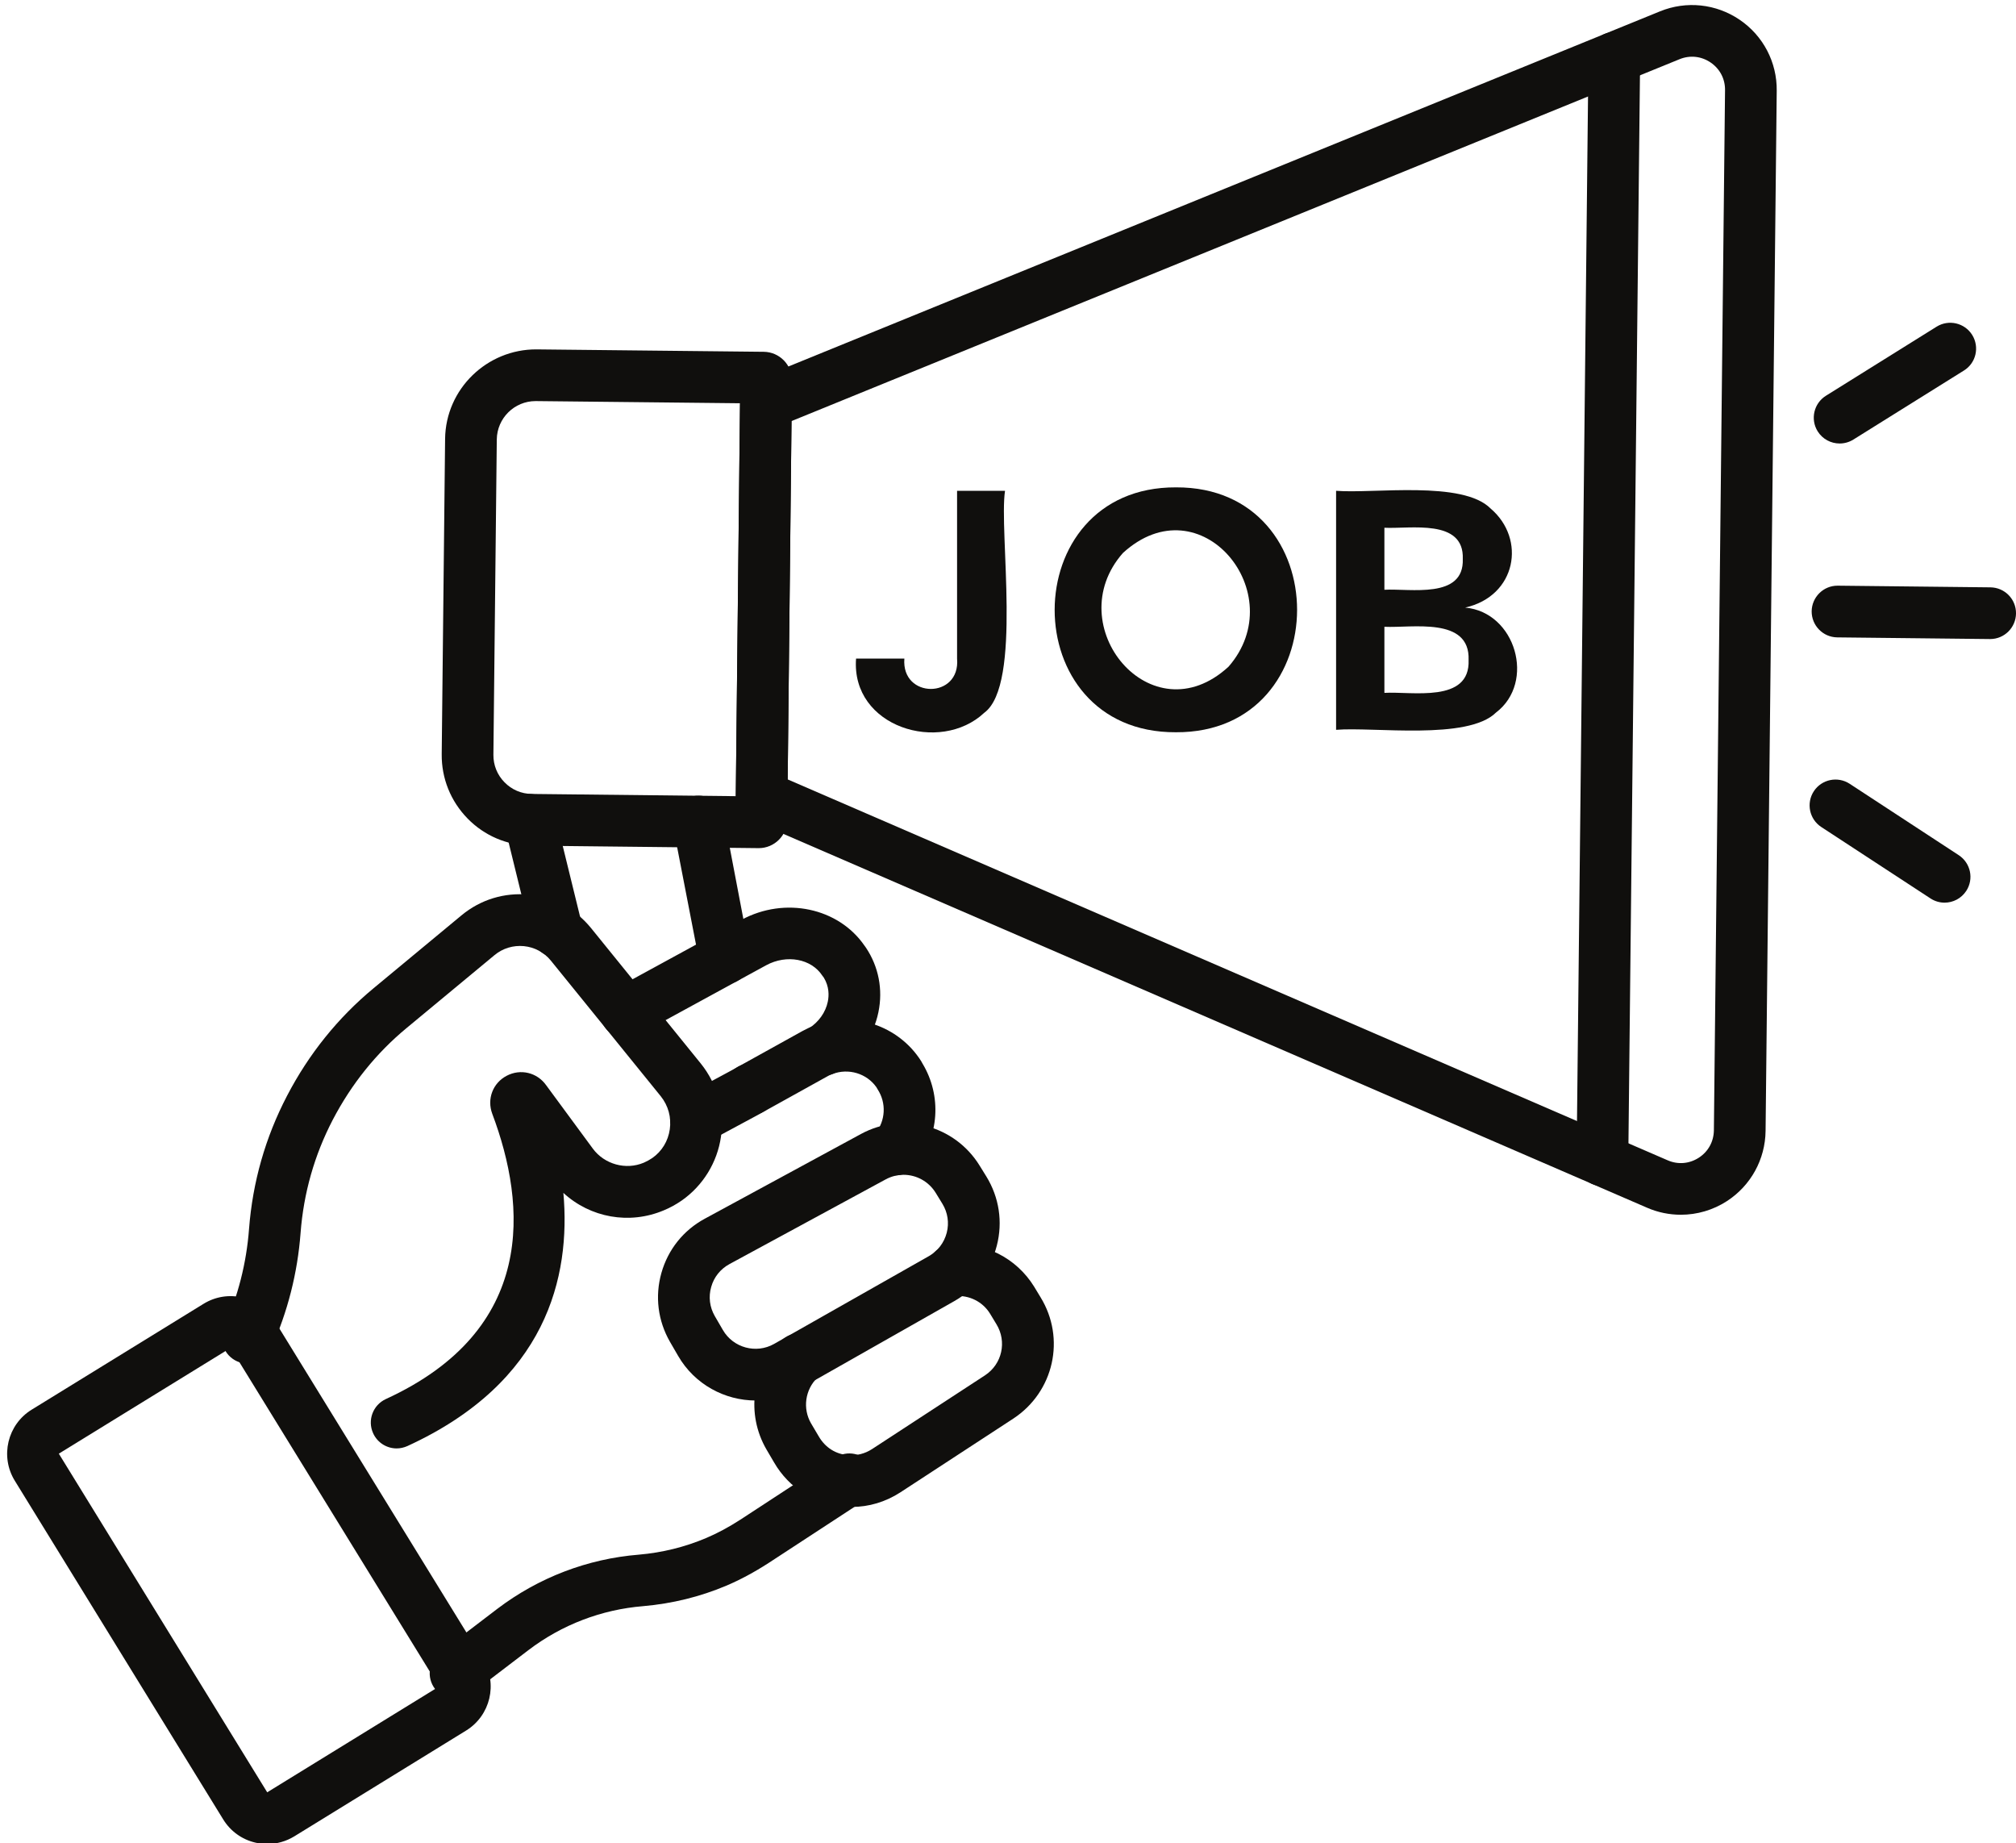 <?xml version="1.0" encoding="UTF-8"?><svg xmlns="http://www.w3.org/2000/svg" xmlns:xlink="http://www.w3.org/1999/xlink" height="142.6" preserveAspectRatio="xMidYMid meet" version="1.0" viewBox="21.8 28.4 156.0 142.6" width="156.0" zoomAndPan="magnify"><g fill="#100f0d" id="change1_1"><path d="M 95.859 79.352 L 95.859 66.371 L 99.57 66.371 C 99.086 69.531 100.918 81.367 97.969 83.539 C 94.547 86.758 87.645 84.66 88.043 79.352 L 91.781 79.352 C 91.531 82.48 96.137 82.484 95.859 79.352"/><path d="M 116.867 79.977 C 121.793 74.332 114.703 65.691 108.695 71.18 C 103.73 76.801 110.898 85.469 116.867 79.977 Z M 112.789 85.051 C 100.266 85.109 100.297 66.043 112.805 66.105 C 125.301 66.051 125.289 85.121 112.789 85.051"/><path d="M 128.926 82.004 C 131.035 81.875 135.574 82.832 135.441 79.461 C 135.566 76.086 131.043 77 128.926 76.891 Z M 128.926 69.23 L 128.926 74.027 C 130.914 73.914 135.102 74.777 134.992 71.645 C 135.109 68.5 130.926 69.332 128.926 69.23 Z M 125.188 66.371 C 128.082 66.605 134.992 65.551 137.148 67.746 C 139.914 70.098 139.145 74.516 135.176 75.406 C 139.09 75.758 140.648 81.184 137.562 83.527 C 135.367 85.695 128.082 84.621 125.188 84.863 L 125.188 66.371"/><path d="M 150.848 118.168 C 151.648 118.516 152.527 118.438 153.258 117.965 C 153.988 117.492 154.41 116.719 154.422 115.848 L 155.285 35.379 C 155.297 34.508 154.891 33.727 154.168 33.234 C 153.449 32.746 152.57 32.652 151.766 32.98 L 83.047 60.977 L 82.75 88.699 Z M 151.867 122.379 C 150.984 122.379 150.098 122.203 149.262 121.84 L 78.723 91.316 L 79.062 59.727 C 79.074 58.848 79.602 58.066 80.41 57.73 L 150.254 29.277 C 152.297 28.445 154.598 28.691 156.418 29.93 C 158.238 31.164 159.312 33.219 159.285 35.422 L 158.422 115.891 C 158.398 118.094 157.281 120.121 155.438 121.32 C 154.355 122.023 153.113 122.379 151.867 122.379"/><path d="M 63.242 59.43 C 61.605 59.43 60.262 60.754 60.242 62.395 L 59.98 86.793 C 59.973 87.594 60.277 88.352 60.84 88.922 C 61.398 89.496 62.148 89.816 62.949 89.824 L 78.734 89.996 L 79.062 59.598 L 63.277 59.43 C 63.266 59.43 63.254 59.43 63.242 59.43 Z M 78.719 91.793 C 78.719 91.793 78.719 91.797 78.719 91.797 Z M 80.516 94.016 C 80.512 94.016 80.504 94.016 80.496 94.016 L 80.492 94.016 L 62.906 93.824 C 61.035 93.805 59.285 93.059 57.98 91.723 C 56.672 90.383 55.961 88.617 55.98 86.75 L 56.242 62.355 C 56.285 58.492 59.484 55.41 63.32 55.43 L 80.906 55.617 C 82.117 55.633 83.094 56.629 83.082 57.836 L 82.719 91.836 C 82.707 93.039 81.719 94.016 80.516 94.016"/><path d="M 145.797 120.164 C 145.789 120.164 145.781 120.164 145.773 120.164 C 144.672 120.152 143.785 119.246 143.797 118.145 L 144.715 32.855 C 144.727 31.762 145.617 30.879 146.715 30.879 C 146.719 30.879 146.727 30.879 146.734 30.879 C 147.84 30.891 148.727 31.797 148.715 32.898 L 147.797 118.188 C 147.785 119.281 146.891 120.164 145.797 120.164"/><path d="M 64.91 102.48 C 64.012 102.48 63.195 101.871 62.969 100.957 L 60.789 92.07 L 60.789 91.828 C 60.789 90.727 61.684 89.824 62.789 89.824 C 63.766 89.824 64.574 90.52 64.754 91.438 L 66.855 100.004 C 67.117 101.078 66.461 102.16 65.391 102.422 C 65.227 102.461 65.07 102.48 64.91 102.48"/><path d="M 79.867 114.684 C 78.766 114.684 77.867 113.793 77.867 112.688 L 77.867 112.68 C 77.867 111.578 78.766 110.68 79.867 110.68 C 80.973 110.68 81.867 111.578 81.867 112.68 C 81.867 113.785 80.973 114.684 79.867 114.684"/><path d="M 77.902 104.539 C 76.898 104.539 76.066 103.801 75.922 102.84 L 73.887 92.34 C 73.676 91.254 74.383 90.203 75.469 89.996 C 76.547 89.781 77.602 90.492 77.812 91.578 L 79.902 102.535 C 79.902 103.641 79.008 104.539 77.902 104.539"/><path d="M 164.152 62.711 C 163.484 62.711 162.836 62.379 162.453 61.77 C 161.871 60.836 162.156 59.602 163.094 59.016 L 171.652 53.676 C 172.59 53.09 173.824 53.375 174.41 54.312 C 174.992 55.25 174.711 56.484 173.77 57.066 L 165.211 62.41 C 164.883 62.613 164.516 62.711 164.152 62.711"/><path d="M 172.273 98.234 C 171.898 98.234 171.52 98.129 171.18 97.906 L 162.734 92.383 C 161.809 91.777 161.551 90.539 162.156 89.613 C 162.762 88.691 164 88.434 164.926 89.035 L 173.367 94.559 C 174.293 95.164 174.555 96.402 173.949 97.328 C 173.562 97.914 172.926 98.234 172.273 98.234"/><path d="M 175.801 77.84 C 175.793 77.84 175.785 77.84 175.777 77.84 L 163.969 77.711 C 162.863 77.699 161.98 76.793 161.988 75.688 C 162.004 74.594 162.895 73.711 163.988 73.711 C 163.996 73.711 164.004 73.711 164.012 73.711 L 175.82 73.84 C 176.926 73.852 177.812 74.754 177.801 75.859 C 177.789 76.957 176.895 77.84 175.801 77.84"/><path d="M 60.82 114.703 C 60.832 114.723 60.844 114.738 60.855 114.754 Z M 52.492 140.457 C 51.734 140.457 51.012 140.023 50.676 139.289 C 50.215 138.285 50.656 137.098 51.66 136.637 C 63.316 131.289 62.57 121.684 59.891 114.566 C 59.465 113.426 59.934 112.191 61.004 111.629 C 62.078 111.062 63.363 111.371 64.066 112.363 L 67.676 117.266 C 68.574 118.48 70.23 118.938 71.617 118.352 C 71.844 118.254 72.051 118.141 72.273 117.992 C 73.012 117.477 73.5 116.684 73.629 115.77 C 73.762 114.844 73.512 113.93 72.918 113.195 L 64.426 102.719 C 63.906 102.078 63.164 101.68 62.34 101.598 C 61.516 101.52 60.707 101.762 60.066 102.293 L 53.262 107.934 C 50.918 109.871 49 112.258 47.551 115.031 C 46.133 117.754 45.293 120.703 45.059 123.785 C 44.824 126.891 44.059 129.895 42.789 132.715 C 42.336 133.723 41.152 134.172 40.145 133.719 C 39.137 133.266 38.688 132.082 39.141 131.07 C 40.219 128.676 40.871 126.121 41.07 123.484 C 41.348 119.852 42.336 116.391 44.008 113.184 C 45.699 109.934 47.957 107.133 50.711 104.852 L 57.516 99.211 C 58.984 97.996 60.832 97.43 62.73 97.617 C 64.625 97.805 66.332 98.719 67.531 100.195 L 76.031 110.684 C 77.309 112.27 77.875 114.328 77.59 116.336 C 77.305 118.332 76.195 120.133 74.543 121.285 C 74.086 121.598 73.645 121.84 73.172 122.035 C 70.492 123.168 67.469 122.602 65.395 120.688 C 65.973 127.188 64.098 135.332 53.328 140.273 C 53.055 140.395 52.773 140.457 52.492 140.457"/><path d="M 57.051 159.848 C 56.449 159.848 55.855 159.578 55.461 159.062 C 54.789 158.184 54.961 156.93 55.84 156.258 L 60.273 152.875 C 63.473 150.445 67.266 148.996 71.238 148.676 C 73.047 148.52 74.801 148.086 76.441 147.391 C 77.301 147.027 78.191 146.551 79.09 145.969 L 86.43 141.172 C 87.355 140.566 88.594 140.828 89.199 141.75 C 89.805 142.676 89.543 143.914 88.621 144.52 L 81.27 149.324 C 80.168 150.035 79.07 150.625 78 151.078 C 75.973 151.934 73.812 152.465 71.574 152.66 C 68.348 152.922 65.281 154.094 62.695 156.059 L 58.266 159.438 C 57.902 159.715 57.477 159.848 57.051 159.848"/><path d="M 87.715 144.984 C 87.531 144.984 87.348 144.98 87.168 144.965 C 84.922 144.836 82.859 143.551 81.695 141.535 L 81.113 140.543 C 79.516 137.801 79.984 134.34 82.258 132.117 C 83.047 131.344 84.312 131.359 85.086 132.148 C 85.859 132.938 85.844 134.207 85.055 134.977 C 84.094 135.914 83.895 137.375 84.562 138.523 L 85.152 139.52 C 85.656 140.395 86.488 140.918 87.445 140.973 C 88.109 141.027 88.73 140.863 89.281 140.508 L 98.023 134.801 C 99.344 133.934 99.73 132.191 98.902 130.844 L 98.41 130.031 C 97.844 129.109 96.805 128.586 95.703 128.672 C 94.605 128.777 93.637 127.945 93.547 126.844 C 93.457 125.742 94.273 124.777 95.375 124.688 C 97.98 124.465 100.453 125.723 101.824 127.945 L 102.316 128.758 C 104.277 131.945 103.359 136.074 100.219 138.145 L 91.461 143.863 C 90.316 144.602 89.031 144.984 87.715 144.984"/><path d="M 91.719 119.289 C 91.246 119.289 90.773 119.406 90.332 119.645 L 78.242 126.199 C 77.547 126.578 77.043 127.207 76.832 127.969 C 76.613 128.73 76.715 129.527 77.109 130.215 L 77.738 131.297 C 78.535 132.676 80.312 133.156 81.695 132.375 L 93.676 125.582 C 94.367 125.188 94.859 124.543 95.059 123.773 C 95.258 123 95.137 122.203 94.719 121.523 L 94.203 120.68 C 93.652 119.789 92.699 119.289 91.719 119.289 Z M 80.277 136.75 C 77.887 136.75 75.551 135.508 74.273 133.297 L 73.648 132.219 C 72.707 130.586 72.469 128.691 72.98 126.883 C 73.492 125.07 74.684 123.578 76.34 122.684 L 88.426 116.129 C 91.656 114.379 95.688 115.457 97.609 118.586 L 98.129 119.426 C 99.117 121.039 99.406 122.938 98.934 124.77 C 98.461 126.605 97.293 128.125 95.648 129.059 L 83.668 135.855 C 82.598 136.461 81.43 136.746 80.277 136.75"/><path d="M 91.102 119.332 C 90.66 119.332 90.219 119.188 89.848 118.887 C 88.988 118.195 88.852 116.938 89.543 116.078 C 90.324 115.105 90.398 113.742 89.719 112.688 L 89.613 112.508 C 88.863 111.445 87.457 111.02 86.215 111.492 C 86.008 111.562 85.906 111.629 85.801 111.684 L 80.273 114.75 L 76.598 116.727 C 75.621 117.246 74.41 116.883 73.891 115.91 C 73.367 114.938 73.73 113.727 74.703 113.203 L 78.355 111.238 L 83.898 108.164 C 84.195 108.008 84.5 107.848 84.879 107.727 C 87.84 106.586 91.328 107.734 93.074 110.484 L 93.188 110.688 C 94.684 113.172 94.48 116.324 92.66 118.586 C 92.266 119.074 91.684 119.332 91.102 119.332"/><path d="M 85.5 111.625 C 84.848 111.625 84.207 111.305 83.824 110.719 C 83.219 109.793 83.48 108.555 84.406 107.949 C 85.16 107.461 85.688 106.711 85.855 105.898 C 85.953 105.426 85.973 104.73 85.543 104.027 L 85.434 103.883 C 84.582 102.574 82.676 102.219 81.094 103.074 L 71.195 108.473 C 70.223 109.004 69.012 108.645 68.48 107.676 C 67.953 106.707 68.309 105.492 69.281 104.961 L 79.184 99.559 C 82.539 97.746 86.684 98.633 88.699 101.566 L 88.812 101.723 C 89.789 103.188 90.133 104.953 89.773 106.703 C 89.395 108.555 88.234 110.23 86.59 111.301 C 86.254 111.52 85.875 111.625 85.5 111.625"/><path d="M 56.82 160.582 L 56.832 160.582 Z M 39.645 132.68 L 26.352 140.863 L 42.477 167.062 L 55.773 158.879 Z M 42.484 171.062 C 42.172 171.062 41.859 171.027 41.551 170.953 C 40.512 170.707 39.629 170.066 39.07 169.156 L 22.945 142.957 C 21.789 141.082 22.375 138.609 24.254 137.457 L 37.547 129.273 C 38.457 128.711 39.531 128.539 40.57 128.785 C 41.609 129.035 42.488 129.672 43.051 130.582 L 59.176 156.781 C 60.336 158.66 59.746 161.129 57.867 162.285 L 44.574 170.469 C 43.934 170.859 43.215 171.062 42.484 171.062"/></g></svg>